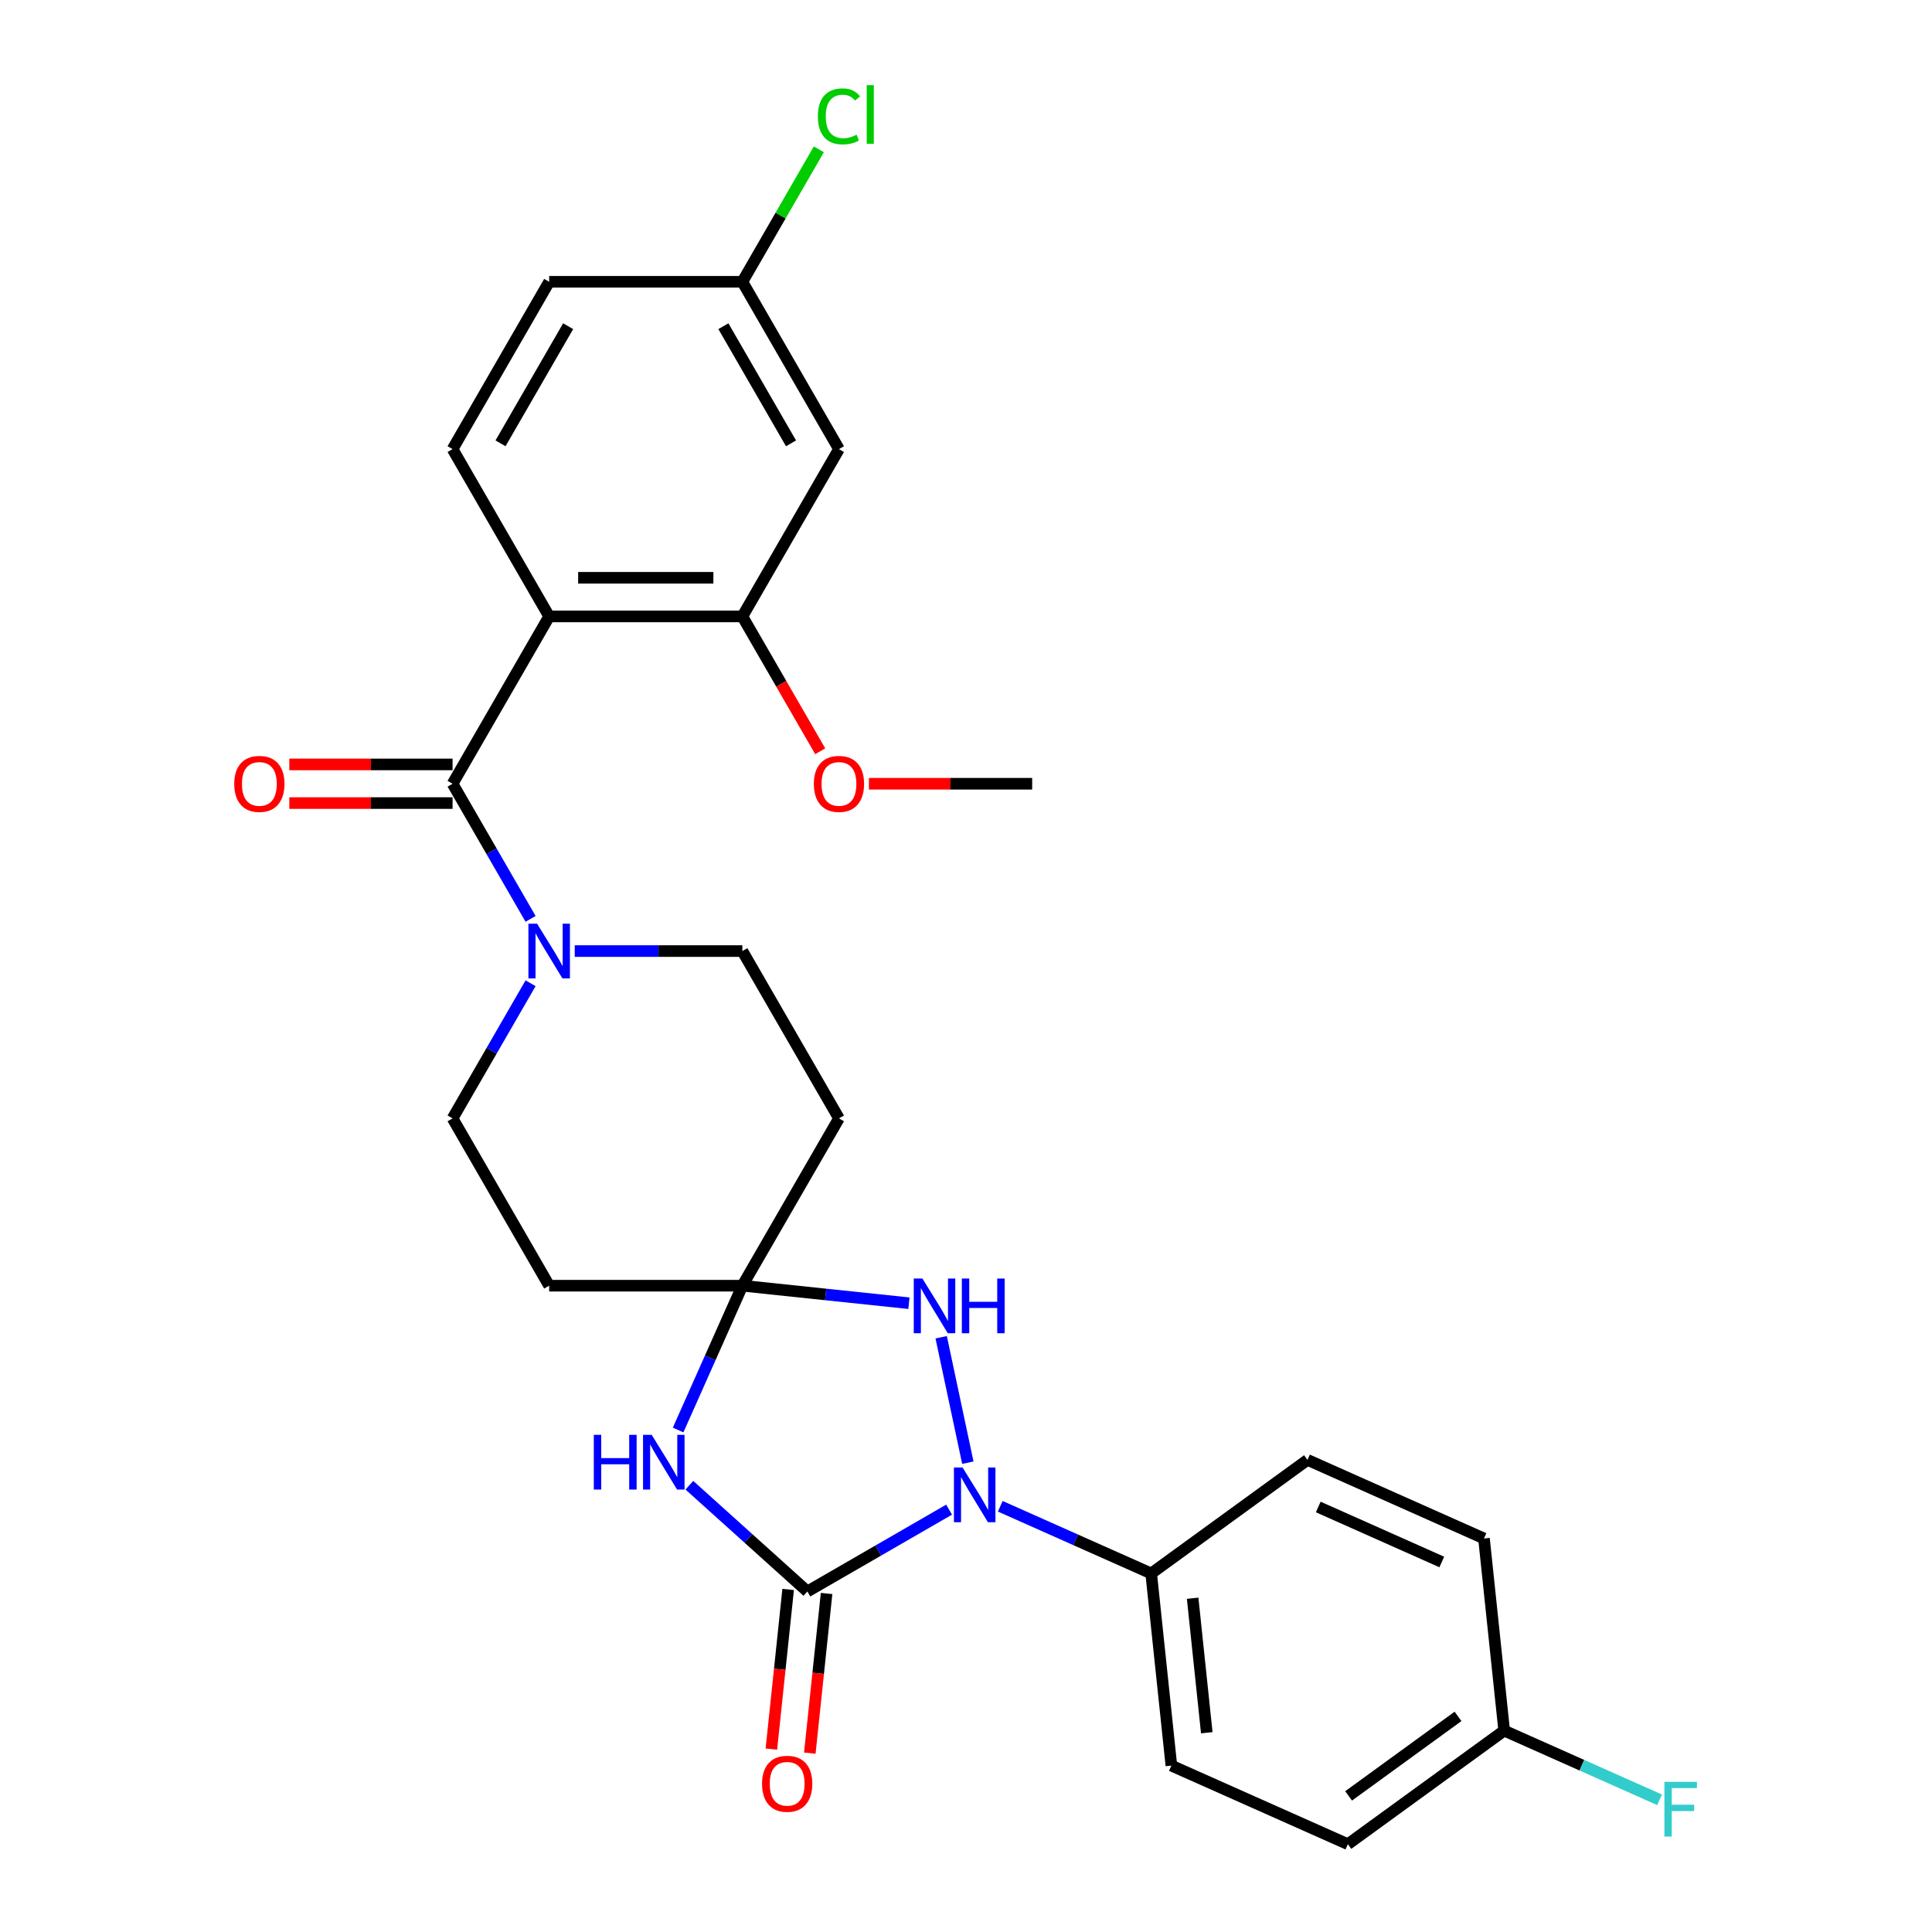 <?xml version='1.0' encoding='iso-8859-1'?>
<svg version='1.1' baseProfile='full'
              xmlns='http://www.w3.org/2000/svg'
                      xmlns:rdkit='http://www.rdkit.org/xml'
                      xmlns:xlink='http://www.w3.org/1999/xlink'
                  xml:space='preserve'
width='1000px' height='1000px' viewBox='0 0 1000 1000'>
<!-- END OF HEADER -->
<rect style='opacity:1.0;fill:#FFFFFF;stroke:none' width='1000' height='1000' x='0' y='0'> </rect>
<path class='bond-0' d='M 417.891,823.745 L 454.572,802.566' style='fill:none;fill-rule:evenodd;stroke:#000000;stroke-width:6px;stroke-linecap:butt;stroke-linejoin:miter;stroke-opacity:1' />
<path class='bond-0' d='M 454.572,802.566 L 491.254,781.388' style='fill:none;fill-rule:evenodd;stroke:#0000FF;stroke-width:6px;stroke-linecap:butt;stroke-linejoin:miter;stroke-opacity:1' />
<path class='bond-1' d='M 417.891,823.745 L 387.353,796.248' style='fill:none;fill-rule:evenodd;stroke:#000000;stroke-width:6px;stroke-linecap:butt;stroke-linejoin:miter;stroke-opacity:1' />
<path class='bond-1' d='M 387.353,796.248 L 356.815,768.752' style='fill:none;fill-rule:evenodd;stroke:#0000FF;stroke-width:6px;stroke-linecap:butt;stroke-linejoin:miter;stroke-opacity:1' />
<path class='bond-2' d='M 407.945,822.699 L 403.603,864.016' style='fill:none;fill-rule:evenodd;stroke:#000000;stroke-width:6px;stroke-linecap:butt;stroke-linejoin:miter;stroke-opacity:1' />
<path class='bond-2' d='M 403.603,864.016 L 399.26,905.332' style='fill:none;fill-rule:evenodd;stroke:#FF0000;stroke-width:6px;stroke-linecap:butt;stroke-linejoin:miter;stroke-opacity:1' />
<path class='bond-2' d='M 427.836,824.79 L 423.493,866.106' style='fill:none;fill-rule:evenodd;stroke:#000000;stroke-width:6px;stroke-linecap:butt;stroke-linejoin:miter;stroke-opacity:1' />
<path class='bond-2' d='M 423.493,866.106 L 419.151,907.423' style='fill:none;fill-rule:evenodd;stroke:#FF0000;stroke-width:6px;stroke-linecap:butt;stroke-linejoin:miter;stroke-opacity:1' />
<path class='bond-3' d='M 500.953,757.084 L 487.153,692.163' style='fill:none;fill-rule:evenodd;stroke:#0000FF;stroke-width:6px;stroke-linecap:butt;stroke-linejoin:miter;stroke-opacity:1' />
<path class='bond-4' d='M 517.734,779.639 L 556.792,797.029' style='fill:none;fill-rule:evenodd;stroke:#0000FF;stroke-width:6px;stroke-linecap:butt;stroke-linejoin:miter;stroke-opacity:1' />
<path class='bond-4' d='M 556.792,797.029 L 595.849,814.418' style='fill:none;fill-rule:evenodd;stroke:#000000;stroke-width:6px;stroke-linecap:butt;stroke-linejoin:miter;stroke-opacity:1' />
<path class='bond-5' d='M 350.993,740.171 L 367.621,702.823' style='fill:none;fill-rule:evenodd;stroke:#0000FF;stroke-width:6px;stroke-linecap:butt;stroke-linejoin:miter;stroke-opacity:1' />
<path class='bond-5' d='M 367.621,702.823 L 384.249,665.475' style='fill:none;fill-rule:evenodd;stroke:#000000;stroke-width:6px;stroke-linecap:butt;stroke-linejoin:miter;stroke-opacity:1' />
<path class='bond-6' d='M 384.249,665.475 L 434.25,578.872' style='fill:none;fill-rule:evenodd;stroke:#000000;stroke-width:6px;stroke-linecap:butt;stroke-linejoin:miter;stroke-opacity:1' />
<path class='bond-7' d='M 384.249,665.475 L 284.248,665.475' style='fill:none;fill-rule:evenodd;stroke:#000000;stroke-width:6px;stroke-linecap:butt;stroke-linejoin:miter;stroke-opacity:1' />
<path class='bond-8' d='M 384.249,665.475 L 427.356,670.006' style='fill:none;fill-rule:evenodd;stroke:#000000;stroke-width:6px;stroke-linecap:butt;stroke-linejoin:miter;stroke-opacity:1' />
<path class='bond-8' d='M 427.356,670.006 L 470.463,674.537' style='fill:none;fill-rule:evenodd;stroke:#0000FF;stroke-width:6px;stroke-linecap:butt;stroke-linejoin:miter;stroke-opacity:1' />
<path class='bond-9' d='M 284.248,319.062 L 234.248,405.665' style='fill:none;fill-rule:evenodd;stroke:#000000;stroke-width:6px;stroke-linecap:butt;stroke-linejoin:miter;stroke-opacity:1' />
<path class='bond-10' d='M 284.248,319.062 L 384.249,319.062' style='fill:none;fill-rule:evenodd;stroke:#000000;stroke-width:6px;stroke-linecap:butt;stroke-linejoin:miter;stroke-opacity:1' />
<path class='bond-10' d='M 299.249,299.061 L 369.249,299.061' style='fill:none;fill-rule:evenodd;stroke:#000000;stroke-width:6px;stroke-linecap:butt;stroke-linejoin:miter;stroke-opacity:1' />
<path class='bond-11' d='M 284.248,319.062 L 234.248,232.458' style='fill:none;fill-rule:evenodd;stroke:#000000;stroke-width:6px;stroke-linecap:butt;stroke-linejoin:miter;stroke-opacity:1' />
<path class='bond-12' d='M 234.248,405.665 L 254.439,440.637' style='fill:none;fill-rule:evenodd;stroke:#000000;stroke-width:6px;stroke-linecap:butt;stroke-linejoin:miter;stroke-opacity:1' />
<path class='bond-12' d='M 254.439,440.637 L 274.63,475.609' style='fill:none;fill-rule:evenodd;stroke:#0000FF;stroke-width:6px;stroke-linecap:butt;stroke-linejoin:miter;stroke-opacity:1' />
<path class='bond-13' d='M 234.248,395.665 L 191.997,395.665' style='fill:none;fill-rule:evenodd;stroke:#000000;stroke-width:6px;stroke-linecap:butt;stroke-linejoin:miter;stroke-opacity:1' />
<path class='bond-13' d='M 191.997,395.665 L 149.747,395.665' style='fill:none;fill-rule:evenodd;stroke:#FF0000;stroke-width:6px;stroke-linecap:butt;stroke-linejoin:miter;stroke-opacity:1' />
<path class='bond-13' d='M 234.248,415.665 L 191.997,415.665' style='fill:none;fill-rule:evenodd;stroke:#000000;stroke-width:6px;stroke-linecap:butt;stroke-linejoin:miter;stroke-opacity:1' />
<path class='bond-13' d='M 191.997,415.665 L 149.747,415.665' style='fill:none;fill-rule:evenodd;stroke:#FF0000;stroke-width:6px;stroke-linecap:butt;stroke-linejoin:miter;stroke-opacity:1' />
<path class='bond-14' d='M 274.63,508.929 L 254.439,543.9' style='fill:none;fill-rule:evenodd;stroke:#0000FF;stroke-width:6px;stroke-linecap:butt;stroke-linejoin:miter;stroke-opacity:1' />
<path class='bond-14' d='M 254.439,543.9 L 234.248,578.872' style='fill:none;fill-rule:evenodd;stroke:#000000;stroke-width:6px;stroke-linecap:butt;stroke-linejoin:miter;stroke-opacity:1' />
<path class='bond-15' d='M 297.488,492.269 L 340.869,492.269' style='fill:none;fill-rule:evenodd;stroke:#0000FF;stroke-width:6px;stroke-linecap:butt;stroke-linejoin:miter;stroke-opacity:1' />
<path class='bond-15' d='M 340.869,492.269 L 384.249,492.269' style='fill:none;fill-rule:evenodd;stroke:#000000;stroke-width:6px;stroke-linecap:butt;stroke-linejoin:miter;stroke-opacity:1' />
<path class='bond-16' d='M 384.249,319.062 L 434.25,232.458' style='fill:none;fill-rule:evenodd;stroke:#000000;stroke-width:6px;stroke-linecap:butt;stroke-linejoin:miter;stroke-opacity:1' />
<path class='bond-17' d='M 384.249,319.062 L 404.394,353.953' style='fill:none;fill-rule:evenodd;stroke:#000000;stroke-width:6px;stroke-linecap:butt;stroke-linejoin:miter;stroke-opacity:1' />
<path class='bond-17' d='M 404.394,353.953 L 424.539,388.845' style='fill:none;fill-rule:evenodd;stroke:#FF0000;stroke-width:6px;stroke-linecap:butt;stroke-linejoin:miter;stroke-opacity:1' />
<path class='bond-18' d='M 434.25,578.872 L 384.249,492.269' style='fill:none;fill-rule:evenodd;stroke:#000000;stroke-width:6px;stroke-linecap:butt;stroke-linejoin:miter;stroke-opacity:1' />
<path class='bond-19' d='M 284.248,665.475 L 234.248,578.872' style='fill:none;fill-rule:evenodd;stroke:#000000;stroke-width:6px;stroke-linecap:butt;stroke-linejoin:miter;stroke-opacity:1' />
<path class='bond-20' d='M 234.248,232.458 L 284.248,145.855' style='fill:none;fill-rule:evenodd;stroke:#000000;stroke-width:6px;stroke-linecap:butt;stroke-linejoin:miter;stroke-opacity:1' />
<path class='bond-20' d='M 259.069,229.468 L 294.069,168.845' style='fill:none;fill-rule:evenodd;stroke:#000000;stroke-width:6px;stroke-linecap:butt;stroke-linejoin:miter;stroke-opacity:1' />
<path class='bond-21' d='M 595.849,814.418 L 606.302,913.871' style='fill:none;fill-rule:evenodd;stroke:#000000;stroke-width:6px;stroke-linecap:butt;stroke-linejoin:miter;stroke-opacity:1' />
<path class='bond-21' d='M 617.308,827.246 L 624.625,896.863' style='fill:none;fill-rule:evenodd;stroke:#000000;stroke-width:6px;stroke-linecap:butt;stroke-linejoin:miter;stroke-opacity:1' />
<path class='bond-22' d='M 595.849,814.418 L 676.752,755.639' style='fill:none;fill-rule:evenodd;stroke:#000000;stroke-width:6px;stroke-linecap:butt;stroke-linejoin:miter;stroke-opacity:1' />
<path class='bond-23' d='M 434.25,232.458 L 384.249,145.855' style='fill:none;fill-rule:evenodd;stroke:#000000;stroke-width:6px;stroke-linecap:butt;stroke-linejoin:miter;stroke-opacity:1' />
<path class='bond-23' d='M 409.429,229.468 L 374.429,168.845' style='fill:none;fill-rule:evenodd;stroke:#000000;stroke-width:6px;stroke-linecap:butt;stroke-linejoin:miter;stroke-opacity:1' />
<path class='bond-24' d='M 606.302,913.871 L 697.658,954.545' style='fill:none;fill-rule:evenodd;stroke:#000000;stroke-width:6px;stroke-linecap:butt;stroke-linejoin:miter;stroke-opacity:1' />
<path class='bond-25' d='M 676.752,755.639 L 768.107,796.313' style='fill:none;fill-rule:evenodd;stroke:#000000;stroke-width:6px;stroke-linecap:butt;stroke-linejoin:miter;stroke-opacity:1' />
<path class='bond-25' d='M 682.32,780.011 L 746.269,808.483' style='fill:none;fill-rule:evenodd;stroke:#000000;stroke-width:6px;stroke-linecap:butt;stroke-linejoin:miter;stroke-opacity:1' />
<path class='bond-26' d='M 384.249,145.855 L 284.248,145.855' style='fill:none;fill-rule:evenodd;stroke:#000000;stroke-width:6px;stroke-linecap:butt;stroke-linejoin:miter;stroke-opacity:1' />
<path class='bond-27' d='M 384.249,145.855 L 404.042,111.573' style='fill:none;fill-rule:evenodd;stroke:#000000;stroke-width:6px;stroke-linecap:butt;stroke-linejoin:miter;stroke-opacity:1' />
<path class='bond-27' d='M 404.042,111.573 L 423.834,77.291' style='fill:none;fill-rule:evenodd;stroke:#00CC00;stroke-width:6px;stroke-linecap:butt;stroke-linejoin:miter;stroke-opacity:1' />
<path class='bond-28' d='M 449.75,405.665 L 492,405.665' style='fill:none;fill-rule:evenodd;stroke:#FF0000;stroke-width:6px;stroke-linecap:butt;stroke-linejoin:miter;stroke-opacity:1' />
<path class='bond-28' d='M 492,405.665 L 534.251,405.665' style='fill:none;fill-rule:evenodd;stroke:#000000;stroke-width:6px;stroke-linecap:butt;stroke-linejoin:miter;stroke-opacity:1' />
<path class='bond-29' d='M 778.56,895.766 L 768.107,796.313' style='fill:none;fill-rule:evenodd;stroke:#000000;stroke-width:6px;stroke-linecap:butt;stroke-linejoin:miter;stroke-opacity:1' />
<path class='bond-30' d='M 778.56,895.766 L 818.778,913.672' style='fill:none;fill-rule:evenodd;stroke:#000000;stroke-width:6px;stroke-linecap:butt;stroke-linejoin:miter;stroke-opacity:1' />
<path class='bond-30' d='M 818.778,913.672 L 858.996,931.579' style='fill:none;fill-rule:evenodd;stroke:#33CCCC;stroke-width:6px;stroke-linecap:butt;stroke-linejoin:miter;stroke-opacity:1' />
<path class='bond-31' d='M 778.56,895.766 L 697.658,954.545' style='fill:none;fill-rule:evenodd;stroke:#000000;stroke-width:6px;stroke-linecap:butt;stroke-linejoin:miter;stroke-opacity:1' />
<path class='bond-31' d='M 754.669,888.403 L 698.037,929.548' style='fill:none;fill-rule:evenodd;stroke:#000000;stroke-width:6px;stroke-linecap:butt;stroke-linejoin:miter;stroke-opacity:1' />
<path  class='atom-1' d='M 498.234 759.584
L 507.514 774.584
Q 508.434 776.064, 509.914 778.744
Q 511.394 781.424, 511.474 781.584
L 511.474 759.584
L 515.234 759.584
L 515.234 787.904
L 511.354 787.904
L 501.394 771.504
Q 500.234 769.584, 498.994 767.384
Q 497.794 765.184, 497.434 764.504
L 497.434 787.904
L 493.754 787.904
L 493.754 759.584
L 498.234 759.584
' fill='#0000FF'/>
<path  class='atom-2' d='M 307.355 742.671
L 311.195 742.671
L 311.195 754.711
L 325.675 754.711
L 325.675 742.671
L 329.515 742.671
L 329.515 770.991
L 325.675 770.991
L 325.675 757.911
L 311.195 757.911
L 311.195 770.991
L 307.355 770.991
L 307.355 742.671
' fill='#0000FF'/>
<path  class='atom-2' d='M 337.315 742.671
L 346.595 757.671
Q 347.515 759.151, 348.995 761.831
Q 350.475 764.511, 350.555 764.671
L 350.555 742.671
L 354.315 742.671
L 354.315 770.991
L 350.435 770.991
L 340.475 754.591
Q 339.315 752.671, 338.075 750.471
Q 336.875 748.271, 336.515 747.591
L 336.515 770.991
L 332.835 770.991
L 332.835 742.671
L 337.315 742.671
' fill='#0000FF'/>
<path  class='atom-6' d='M 477.443 661.768
L 486.723 676.768
Q 487.643 678.248, 489.123 680.928
Q 490.603 683.608, 490.683 683.768
L 490.683 661.768
L 494.443 661.768
L 494.443 690.088
L 490.563 690.088
L 480.603 673.688
Q 479.443 671.768, 478.203 669.568
Q 477.003 667.368, 476.643 666.688
L 476.643 690.088
L 472.963 690.088
L 472.963 661.768
L 477.443 661.768
' fill='#0000FF'/>
<path  class='atom-6' d='M 497.843 661.768
L 501.683 661.768
L 501.683 673.808
L 516.163 673.808
L 516.163 661.768
L 520.003 661.768
L 520.003 690.088
L 516.163 690.088
L 516.163 677.008
L 501.683 677.008
L 501.683 690.088
L 497.843 690.088
L 497.843 661.768
' fill='#0000FF'/>
<path  class='atom-7' d='M 277.988 478.109
L 287.268 493.109
Q 288.188 494.589, 289.668 497.269
Q 291.148 499.949, 291.228 500.109
L 291.228 478.109
L 294.988 478.109
L 294.988 506.429
L 291.108 506.429
L 281.148 490.029
Q 279.988 488.109, 278.748 485.909
Q 277.548 483.709, 277.188 483.029
L 277.188 506.429
L 273.508 506.429
L 273.508 478.109
L 277.988 478.109
' fill='#0000FF'/>
<path  class='atom-14' d='M 394.438 923.278
Q 394.438 916.478, 397.798 912.678
Q 401.158 908.878, 407.438 908.878
Q 413.718 908.878, 417.078 912.678
Q 420.438 916.478, 420.438 923.278
Q 420.438 930.158, 417.038 934.078
Q 413.638 937.958, 407.438 937.958
Q 401.198 937.958, 397.798 934.078
Q 394.438 930.198, 394.438 923.278
M 407.438 934.758
Q 411.758 934.758, 414.078 931.878
Q 416.438 928.958, 416.438 923.278
Q 416.438 917.718, 414.078 914.918
Q 411.758 912.078, 407.438 912.078
Q 403.118 912.078, 400.758 914.878
Q 398.438 917.678, 398.438 923.278
Q 398.438 928.998, 400.758 931.878
Q 403.118 934.758, 407.438 934.758
' fill='#FF0000'/>
<path  class='atom-17' d='M 121.247 405.745
Q 121.247 398.945, 124.607 395.145
Q 127.967 391.345, 134.247 391.345
Q 140.527 391.345, 143.887 395.145
Q 147.247 398.945, 147.247 405.745
Q 147.247 412.625, 143.847 416.545
Q 140.447 420.425, 134.247 420.425
Q 128.007 420.425, 124.607 416.545
Q 121.247 412.665, 121.247 405.745
M 134.247 417.225
Q 138.567 417.225, 140.887 414.345
Q 143.247 411.425, 143.247 405.745
Q 143.247 400.185, 140.887 397.385
Q 138.567 394.545, 134.247 394.545
Q 129.927 394.545, 127.567 397.345
Q 125.247 400.145, 125.247 405.745
Q 125.247 411.465, 127.567 414.345
Q 129.927 417.225, 134.247 417.225
' fill='#FF0000'/>
<path  class='atom-22' d='M 421.25 405.745
Q 421.25 398.945, 424.61 395.145
Q 427.97 391.345, 434.25 391.345
Q 440.53 391.345, 443.89 395.145
Q 447.25 398.945, 447.25 405.745
Q 447.25 412.625, 443.85 416.545
Q 440.45 420.425, 434.25 420.425
Q 428.01 420.425, 424.61 416.545
Q 421.25 412.665, 421.25 405.745
M 434.25 417.225
Q 438.57 417.225, 440.89 414.345
Q 443.25 411.425, 443.25 405.745
Q 443.25 400.185, 440.89 397.385
Q 438.57 394.545, 434.25 394.545
Q 429.93 394.545, 427.57 397.345
Q 425.25 400.145, 425.25 405.745
Q 425.25 411.465, 427.57 414.345
Q 429.93 417.225, 434.25 417.225
' fill='#FF0000'/>
<path  class='atom-26' d='M 423.33 60.231
Q 423.33 53.191, 426.61 49.511
Q 429.93 45.791, 436.21 45.791
Q 442.05 45.791, 445.17 49.911
L 442.53 52.071
Q 440.25 49.071, 436.21 49.071
Q 431.93 49.071, 429.65 51.951
Q 427.41 54.791, 427.41 60.231
Q 427.41 65.831, 429.73 68.711
Q 432.09 71.591, 436.65 71.591
Q 439.77 71.591, 443.41 69.711
L 444.53 72.711
Q 443.05 73.671, 440.81 74.231
Q 438.57 74.791, 436.09 74.791
Q 429.93 74.791, 426.61 71.031
Q 423.33 67.271, 423.33 60.231
' fill='#00CC00'/>
<path  class='atom-26' d='M 448.61 44.071
L 452.29 44.071
L 452.29 74.431
L 448.61 74.431
L 448.61 44.071
' fill='#00CC00'/>
<path  class='atom-27' d='M 861.496 922.28
L 878.336 922.28
L 878.336 925.52
L 865.296 925.52
L 865.296 934.12
L 876.896 934.12
L 876.896 937.4
L 865.296 937.4
L 865.296 950.6
L 861.496 950.6
L 861.496 922.28
' fill='#33CCCC'/>
</svg>
